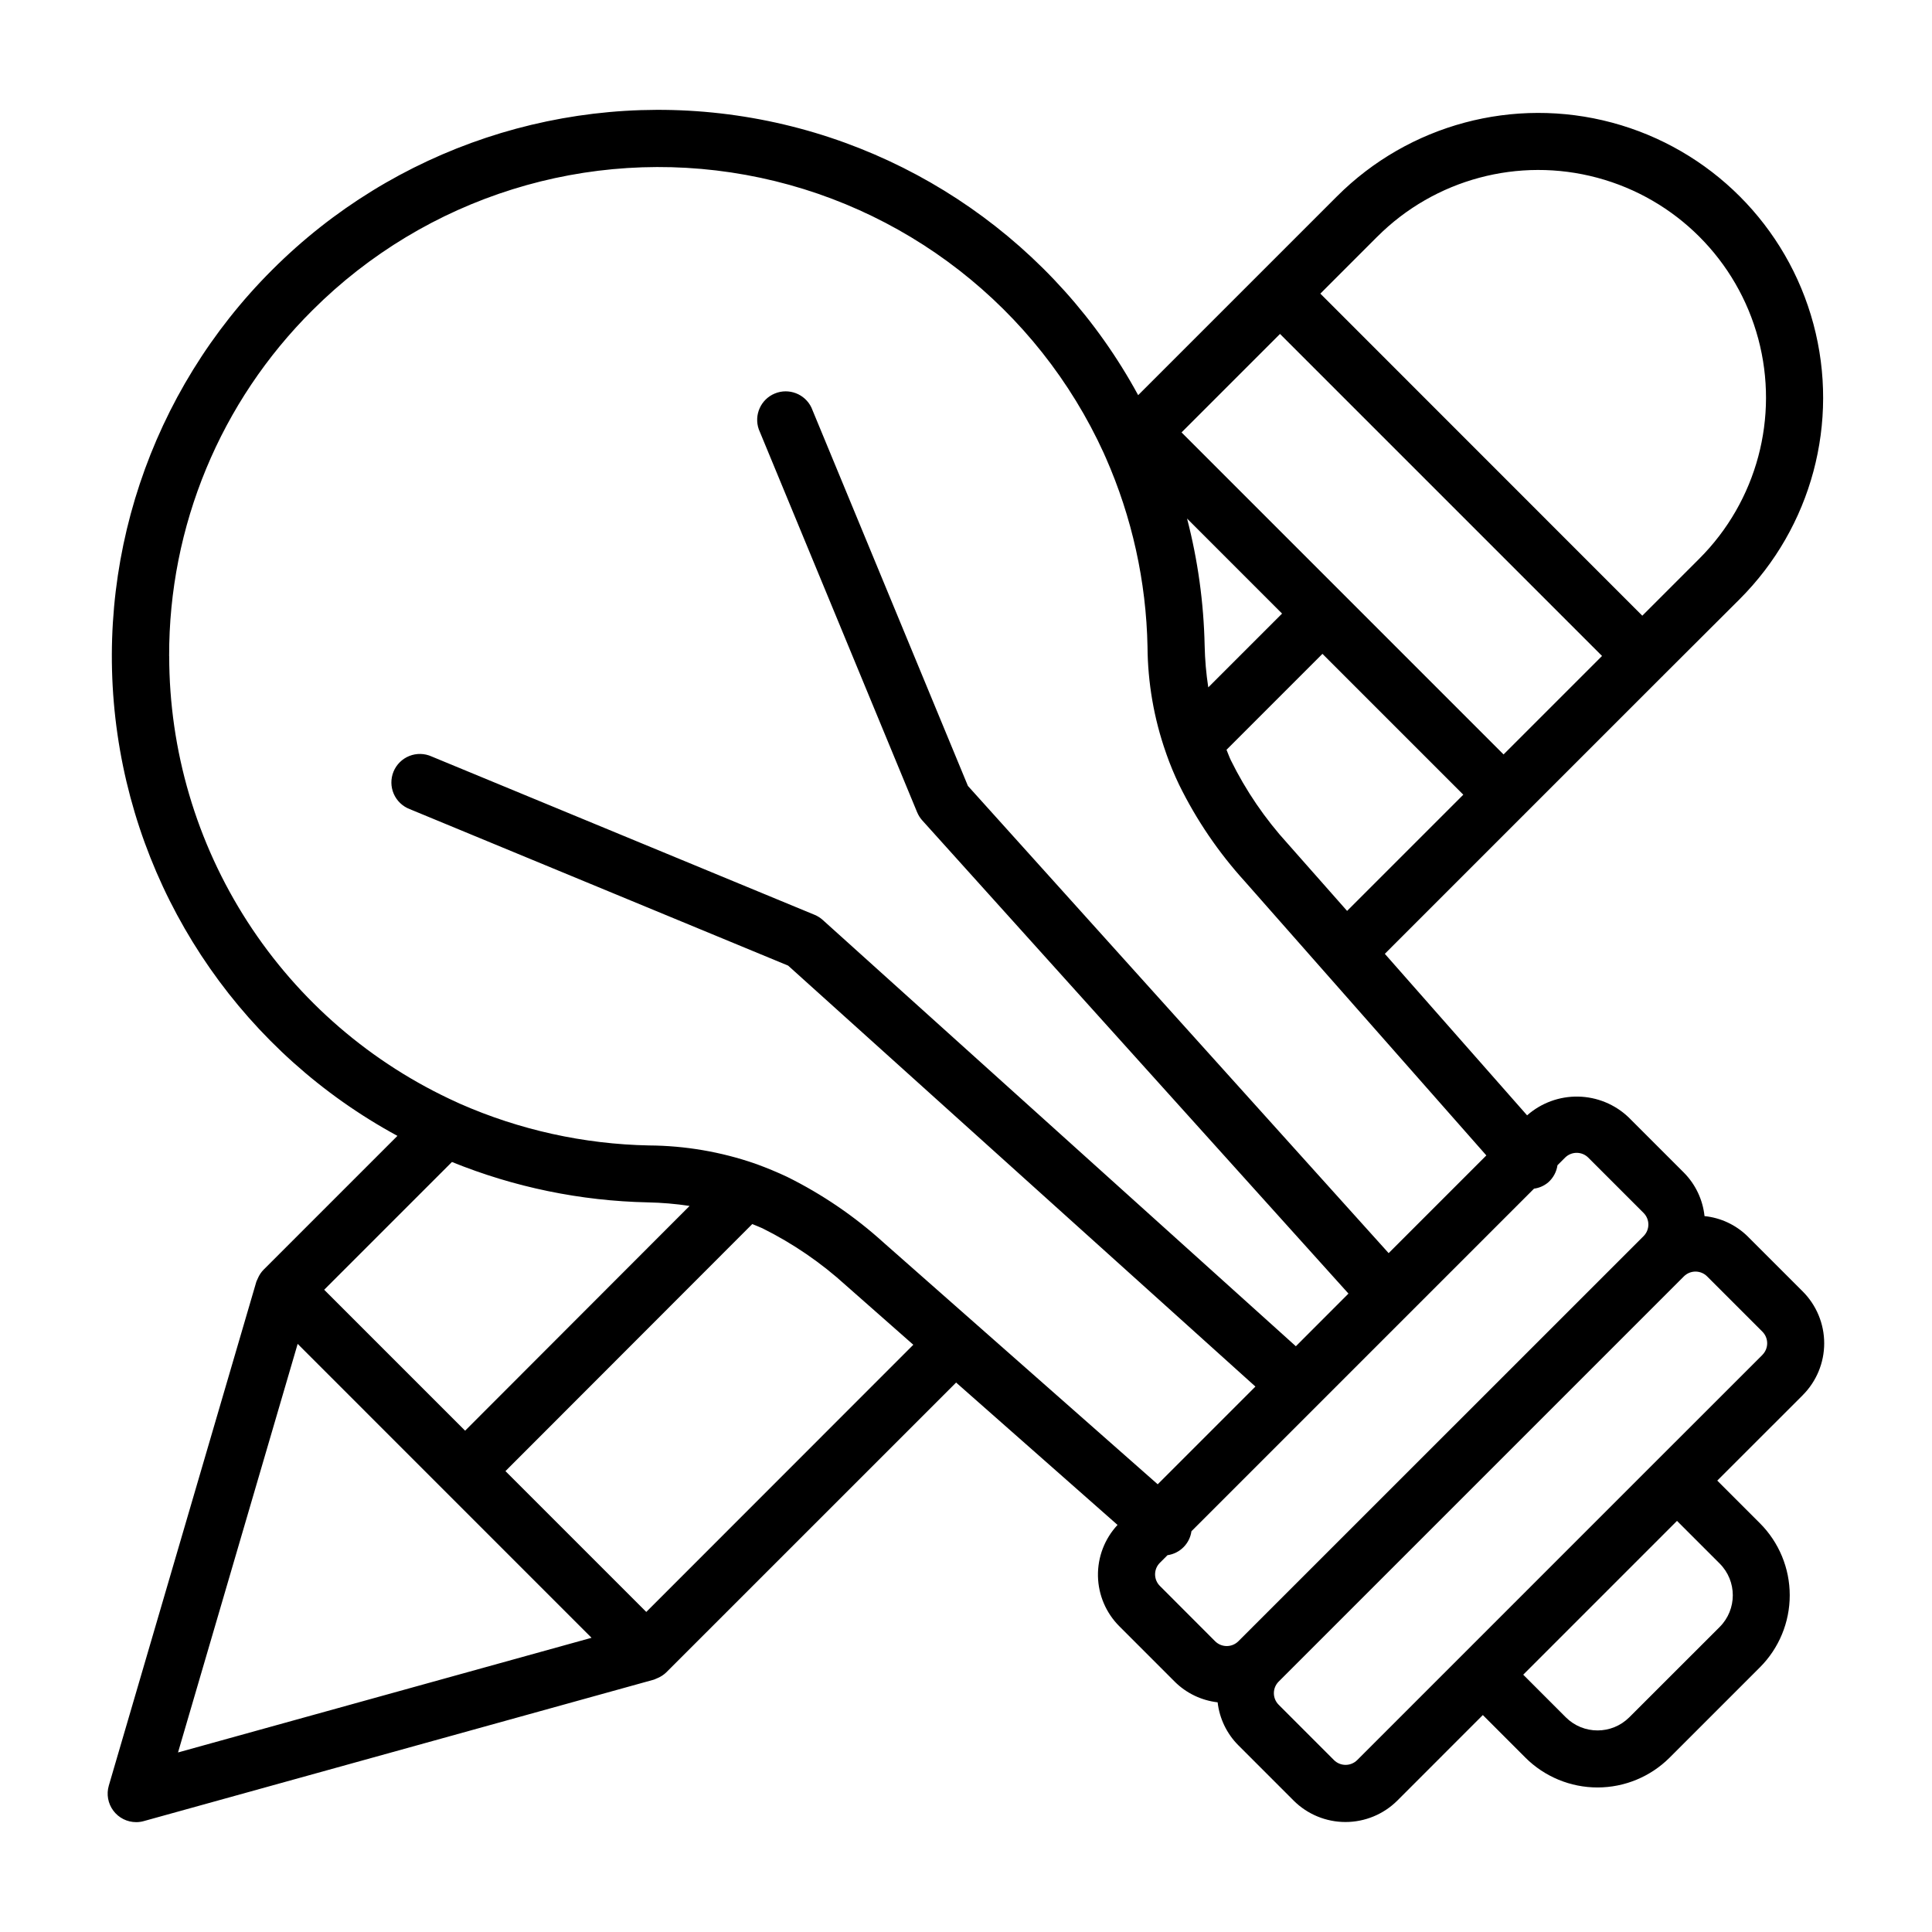 <?xml version="1.0" encoding="UTF-8"?>
<!-- Uploaded to: ICON Repo, www.svgrepo.com, Generator: ICON Repo Mixer Tools -->
<svg fill="#000000" width="800px" height="800px" version="1.1" viewBox="144 144 512 512" xmlns="http://www.w3.org/2000/svg">
 <path d="m607.06 471.57c-3.078-2.992-7.074-4.856-11.344-5.289-0.461-4.359-2.398-8.434-5.488-11.543l-14.656-14.656c-3.606-3.426-8.363-5.379-13.34-5.473-4.973-0.094-9.805 1.68-13.535 4.969l-37.703-42.805 36.738-36.742c0.031-0.023 0.066-0.031 0.09-0.055 0.023-0.023 0.031-0.066 0.055-0.09l36.621-36.621c0.031 0 0.074-0.035 0.105-0.066s0.035-0.07 0.066-0.105l20.379-20.332c19.062-19.062 26.512-46.852 19.531-72.898-6.977-26.043-27.32-46.387-53.367-53.367-26.043-6.977-53.832 0.469-72.898 19.535l-52.688 52.688c-21.797-40.109-61.246-67.582-106.43-74.117-45.18-6.535-90.797 8.633-123.07 40.922-32.332 32.25-47.531 77.879-40.992 123.07 6.539 45.199 34.043 84.652 74.191 106.42l-35.465 35.465v-0.004c-0.641 0.656-1.152 1.422-1.512 2.262-0.066 0.141-0.133 0.277-0.188 0.422-0.055 0.145-0.176 0.344-0.23 0.527l-39.09 133.51v0.004c-0.672 2.285-0.227 4.75 1.203 6.656 1.426 1.906 3.664 3.027 6.047 3.027 0.68 0.004 1.359-0.09 2.016-0.277l135.17-37.484c0.195-0.055 0.363-0.16 0.551-0.23s0.336-0.137 0.504-0.215h-0.004c0.844-0.359 1.613-0.871 2.273-1.512l76.781-76.777 42.781 37.73c-3.422 3.672-5.281 8.527-5.188 13.543 0.094 5.019 2.137 9.801 5.691 13.34l14.656 14.66v0.004c3.066 3.043 7.07 4.969 11.367 5.465 0.492 4.293 2.418 8.297 5.465 11.359l14.656 14.66v0.004c3.648 3.648 8.598 5.695 13.758 5.695s10.109-2.047 13.762-5.695l22.641-22.652 11.297 11.301h-0.004c5.07 5.051 11.938 7.891 19.094 7.891 7.16 0 14.027-2.84 19.098-7.891l23.945-23.945c5.062-5.066 7.902-11.934 7.902-19.094 0-7.16-2.84-14.027-7.902-19.09l-11.301-11.301 22.633-22.625-0.004-0.004c3.652-3.644 5.707-8.598 5.707-13.758s-2.055-10.109-5.707-13.758zm-121.77-103.95c-6.055-6.641-11.141-14.102-15.113-22.168-0.438-0.91-0.75-1.844-1.137-2.75l25.422-25.426 37.328 37.328-30.797 30.797zm-2.074-135.12 85.34 85.34-26.098 26.094-85.336-85.34zm0.543 74.105-19.559 19.559h0.004c-0.562-3.668-0.883-7.371-0.961-11.082-0.242-11.363-1.805-22.66-4.66-33.66zm25.234-99.887 0.004 0.004c15.242-15.246 37.461-21.199 58.285-15.621 20.824 5.578 37.09 21.844 42.672 42.668 5.578 20.824-0.375 43.043-15.617 58.285l-15.113 15.113-85.32-85.352zm-320.17 111.16c-0.098-34.406 13.582-67.414 37.988-91.664 30.086-30.051 72.992-43.449 114.84-35.863 41.84 7.586 77.309 35.195 94.934 73.895v0.031c0.121 0.297 0.262 0.598 0.434 0.957 6.973 15.82 10.742 32.863 11.082 50.148 0.062 9.543 1.699 19.008 4.852 28.012 0.039 0.117 0.086 0.227 0.125 0.344v0.039h0.004c0.98 2.789 2.113 5.523 3.391 8.188 4.578 9.324 10.449 17.957 17.438 25.645l63.984 72.59-25.891 25.895-111.5-123.82-41.469-100.26v-0.004c-1.73-3.621-5.992-5.258-9.703-3.727-3.715 1.531-5.578 5.699-4.25 9.488l41.961 101.48h0.004c0.328 0.797 0.789 1.531 1.367 2.172l112.94 125.39-13.941 13.957-125.39-112.98c-0.641-0.574-1.375-1.039-2.172-1.363l-101.48-41.957c-1.863-0.84-3.988-0.887-5.887-0.133-1.898 0.754-3.414 2.246-4.195 4.137-0.777 1.887-0.762 4.012 0.051 5.891 0.812 1.875 2.348 3.34 4.258 4.066l100.26 41.465 123.84 111.56-25.895 25.895-72.574-63.992c-7.699-6.988-16.336-12.879-25.656-17.492-2.586-1.215-5.223-2.312-8.121-3.379h-0.039c-0.105-0.039-0.203-0.086-0.309-0.121-9.047-3.125-18.539-4.75-28.109-4.812-17.289-0.344-34.34-4.109-50.164-11.082l-0.68-0.316c-22.746-10.293-42.039-26.922-55.574-47.898-13.535-20.977-20.734-45.41-20.738-70.371zm41.086 167.92 33.859-33.859c16.504 6.699 34.09 10.324 51.895 10.703 3.711 0.074 7.414 0.387 11.082 0.945l-59.488 59.562zm-7.027 14.344 77.883 77.891-109.59 30.387zm92.387 71.039-37.32-37.32 65.41-65.473c0.887 0.383 1.859 0.727 2.711 1.129h-0.004c8.059 4.008 15.516 9.113 22.168 15.172l17.801 15.688zm136.11-6.891c-0.816-0.809-1.273-1.914-1.273-3.066s0.457-2.258 1.273-3.066l2.016-2.016c3.297-0.465 5.887-3.055 6.348-6.348l90.785-90.785v-0.004c1.395-0.184 2.703-0.766 3.773-1.672 1.328-1.176 2.191-2.781 2.445-4.535l2.016-2.016c1.699-1.691 4.445-1.691 6.144 0l14.656 14.656c1.695 1.699 1.695 4.449 0 6.148l-107.39 107.37c-1.703 1.688-4.445 1.688-6.148 0zm148.35-5.934c4.637 4.644 4.637 12.168 0 16.812l-23.957 23.941c-4.648 4.633-12.168 4.633-16.816 0l-11.289-11.297 40.754-40.758zm11.332-55.297-27.984 27.969-51.441 51.445-27.973 27.973c-1.703 1.688-4.445 1.688-6.148 0l-14.656-14.668c-0.816-0.812-1.273-1.914-1.273-3.066 0-1.152 0.457-2.258 1.273-3.07l107.39-107.39c1.695-1.691 4.445-1.691 6.144 0l14.656 14.656c1.691 1.699 1.691 4.449 0 6.148z"/>
</svg>